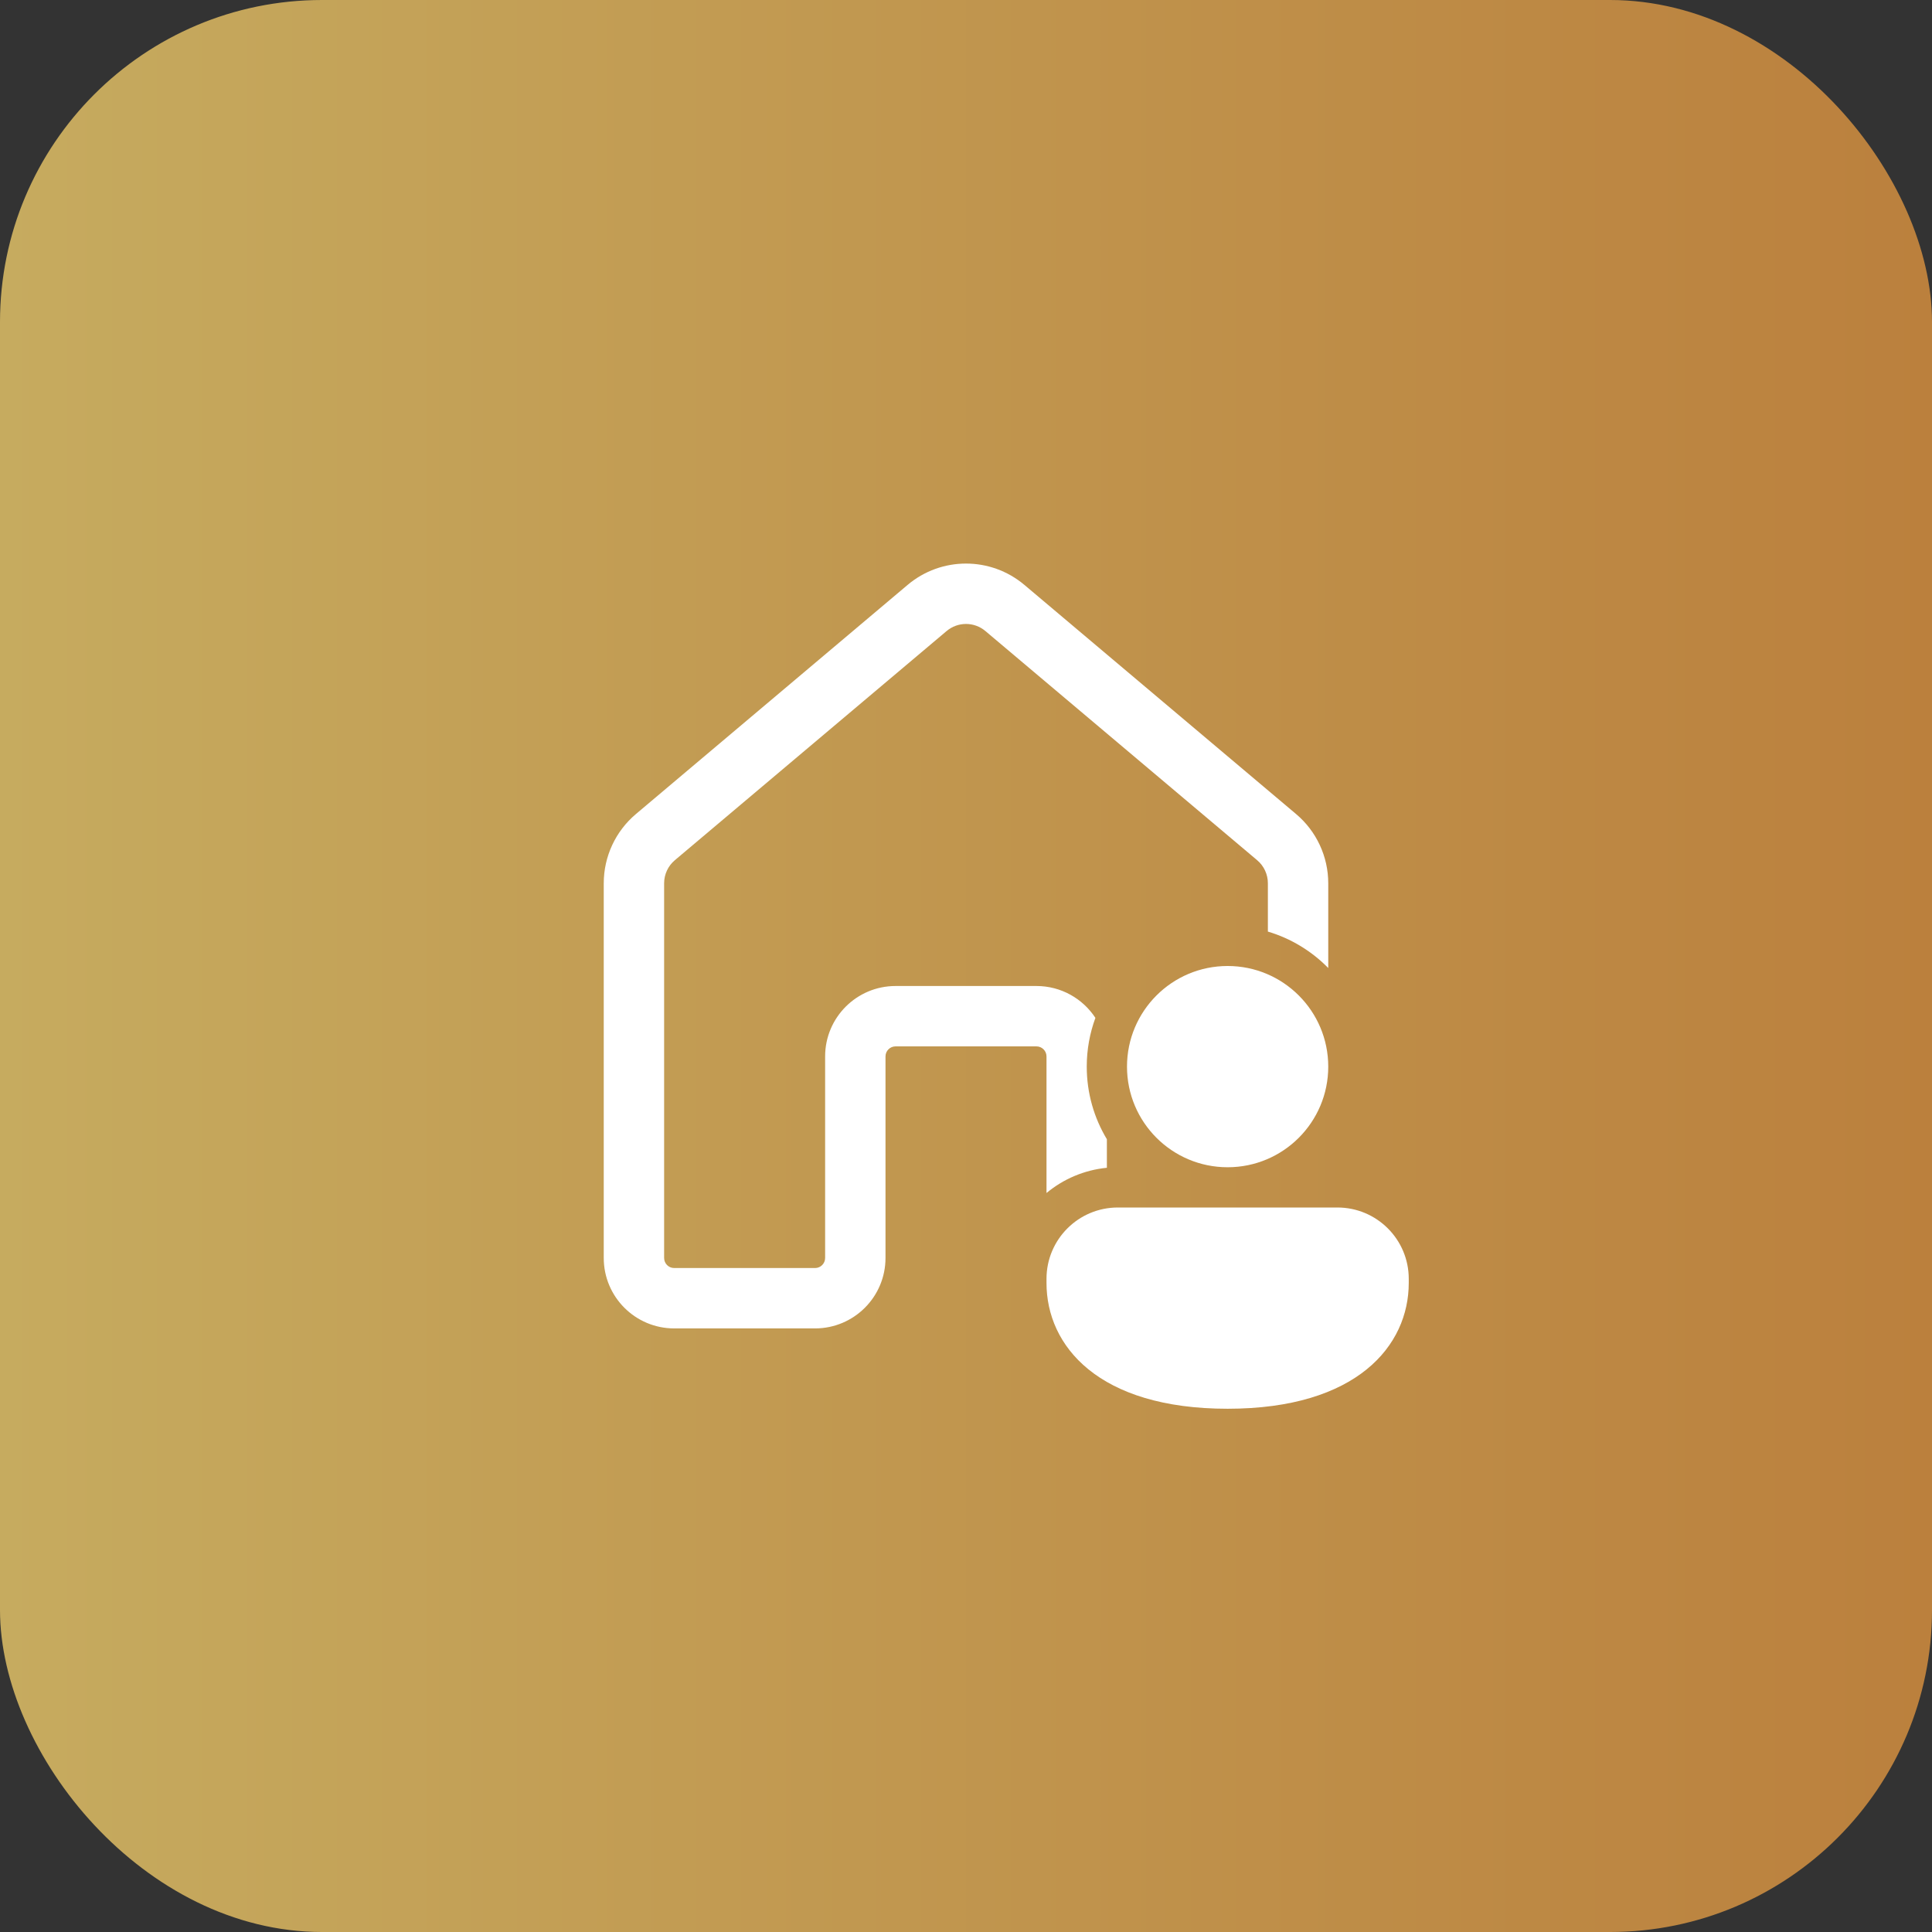 <svg width="48" height="48" viewBox="0 0 48 48" fill="none" xmlns="http://www.w3.org/2000/svg">
<rect x="0" y="0" width="48" height="48" fill="#333333" stroke="none"/>
<rect width="48" height="48" rx="8" fill="url(#paint0_linear_578_2345)"/>
<path d="M25.451 14.532C24.613 13.825 23.387 13.825 22.549 14.532L15.8 20.224C15.293 20.651 15 21.281 15 21.944V31.254C15 32.22 15.784 33.004 16.75 33.004H20.25C21.216 33.004 22 32.22 22 31.254L22 26.247C22 26.109 22.112 25.997 22.25 25.997H25.75C25.888 25.997 26 26.109 26 26.247L26 29.64C26.415 29.295 26.933 29.069 27.5 29.013L27.5 28.304C27.183 27.777 27 27.16 27 26.5C27 26.074 27.076 25.667 27.215 25.289C26.902 24.812 26.363 24.497 25.75 24.497H22.25C21.284 24.497 20.5 25.28 20.5 26.247L20.5 31.254C20.5 31.392 20.388 31.504 20.25 31.504H16.75C16.612 31.504 16.5 31.392 16.5 31.254L16.5 21.944C16.5 21.723 16.598 21.513 16.767 21.371L23.517 15.679C23.796 15.443 24.204 15.443 24.483 15.679L31.233 21.371C31.402 21.513 31.5 21.723 31.5 21.944V23.145C32.076 23.316 32.59 23.632 33 24.05V21.944C33 21.281 32.707 20.651 32.2 20.224L25.451 14.532ZM33 26.5C33 27.881 31.881 29 30.5 29C29.119 29 28 27.881 28 26.5C28 25.119 29.119 24 30.5 24C31.881 24 33 25.119 33 26.5ZM35 31.875C35 33.431 33.714 35 30.5 35C27.286 35 26 33.437 26 31.875V31.772C26 30.793 26.794 30 27.773 30H33.227C34.206 30 35 30.793 35 31.772V31.875Z" fill="white"/>
<defs>
<linearGradient id="paint0_linear_578_2345" x1="0" y1="24" x2="48" y2="24" gradientUnits="userSpaceOnUse">
<stop stop-color="#C6AB5F"/>
<stop offset="1" stop-color="#BB803D"/>
</linearGradient>
</defs>
</svg>
